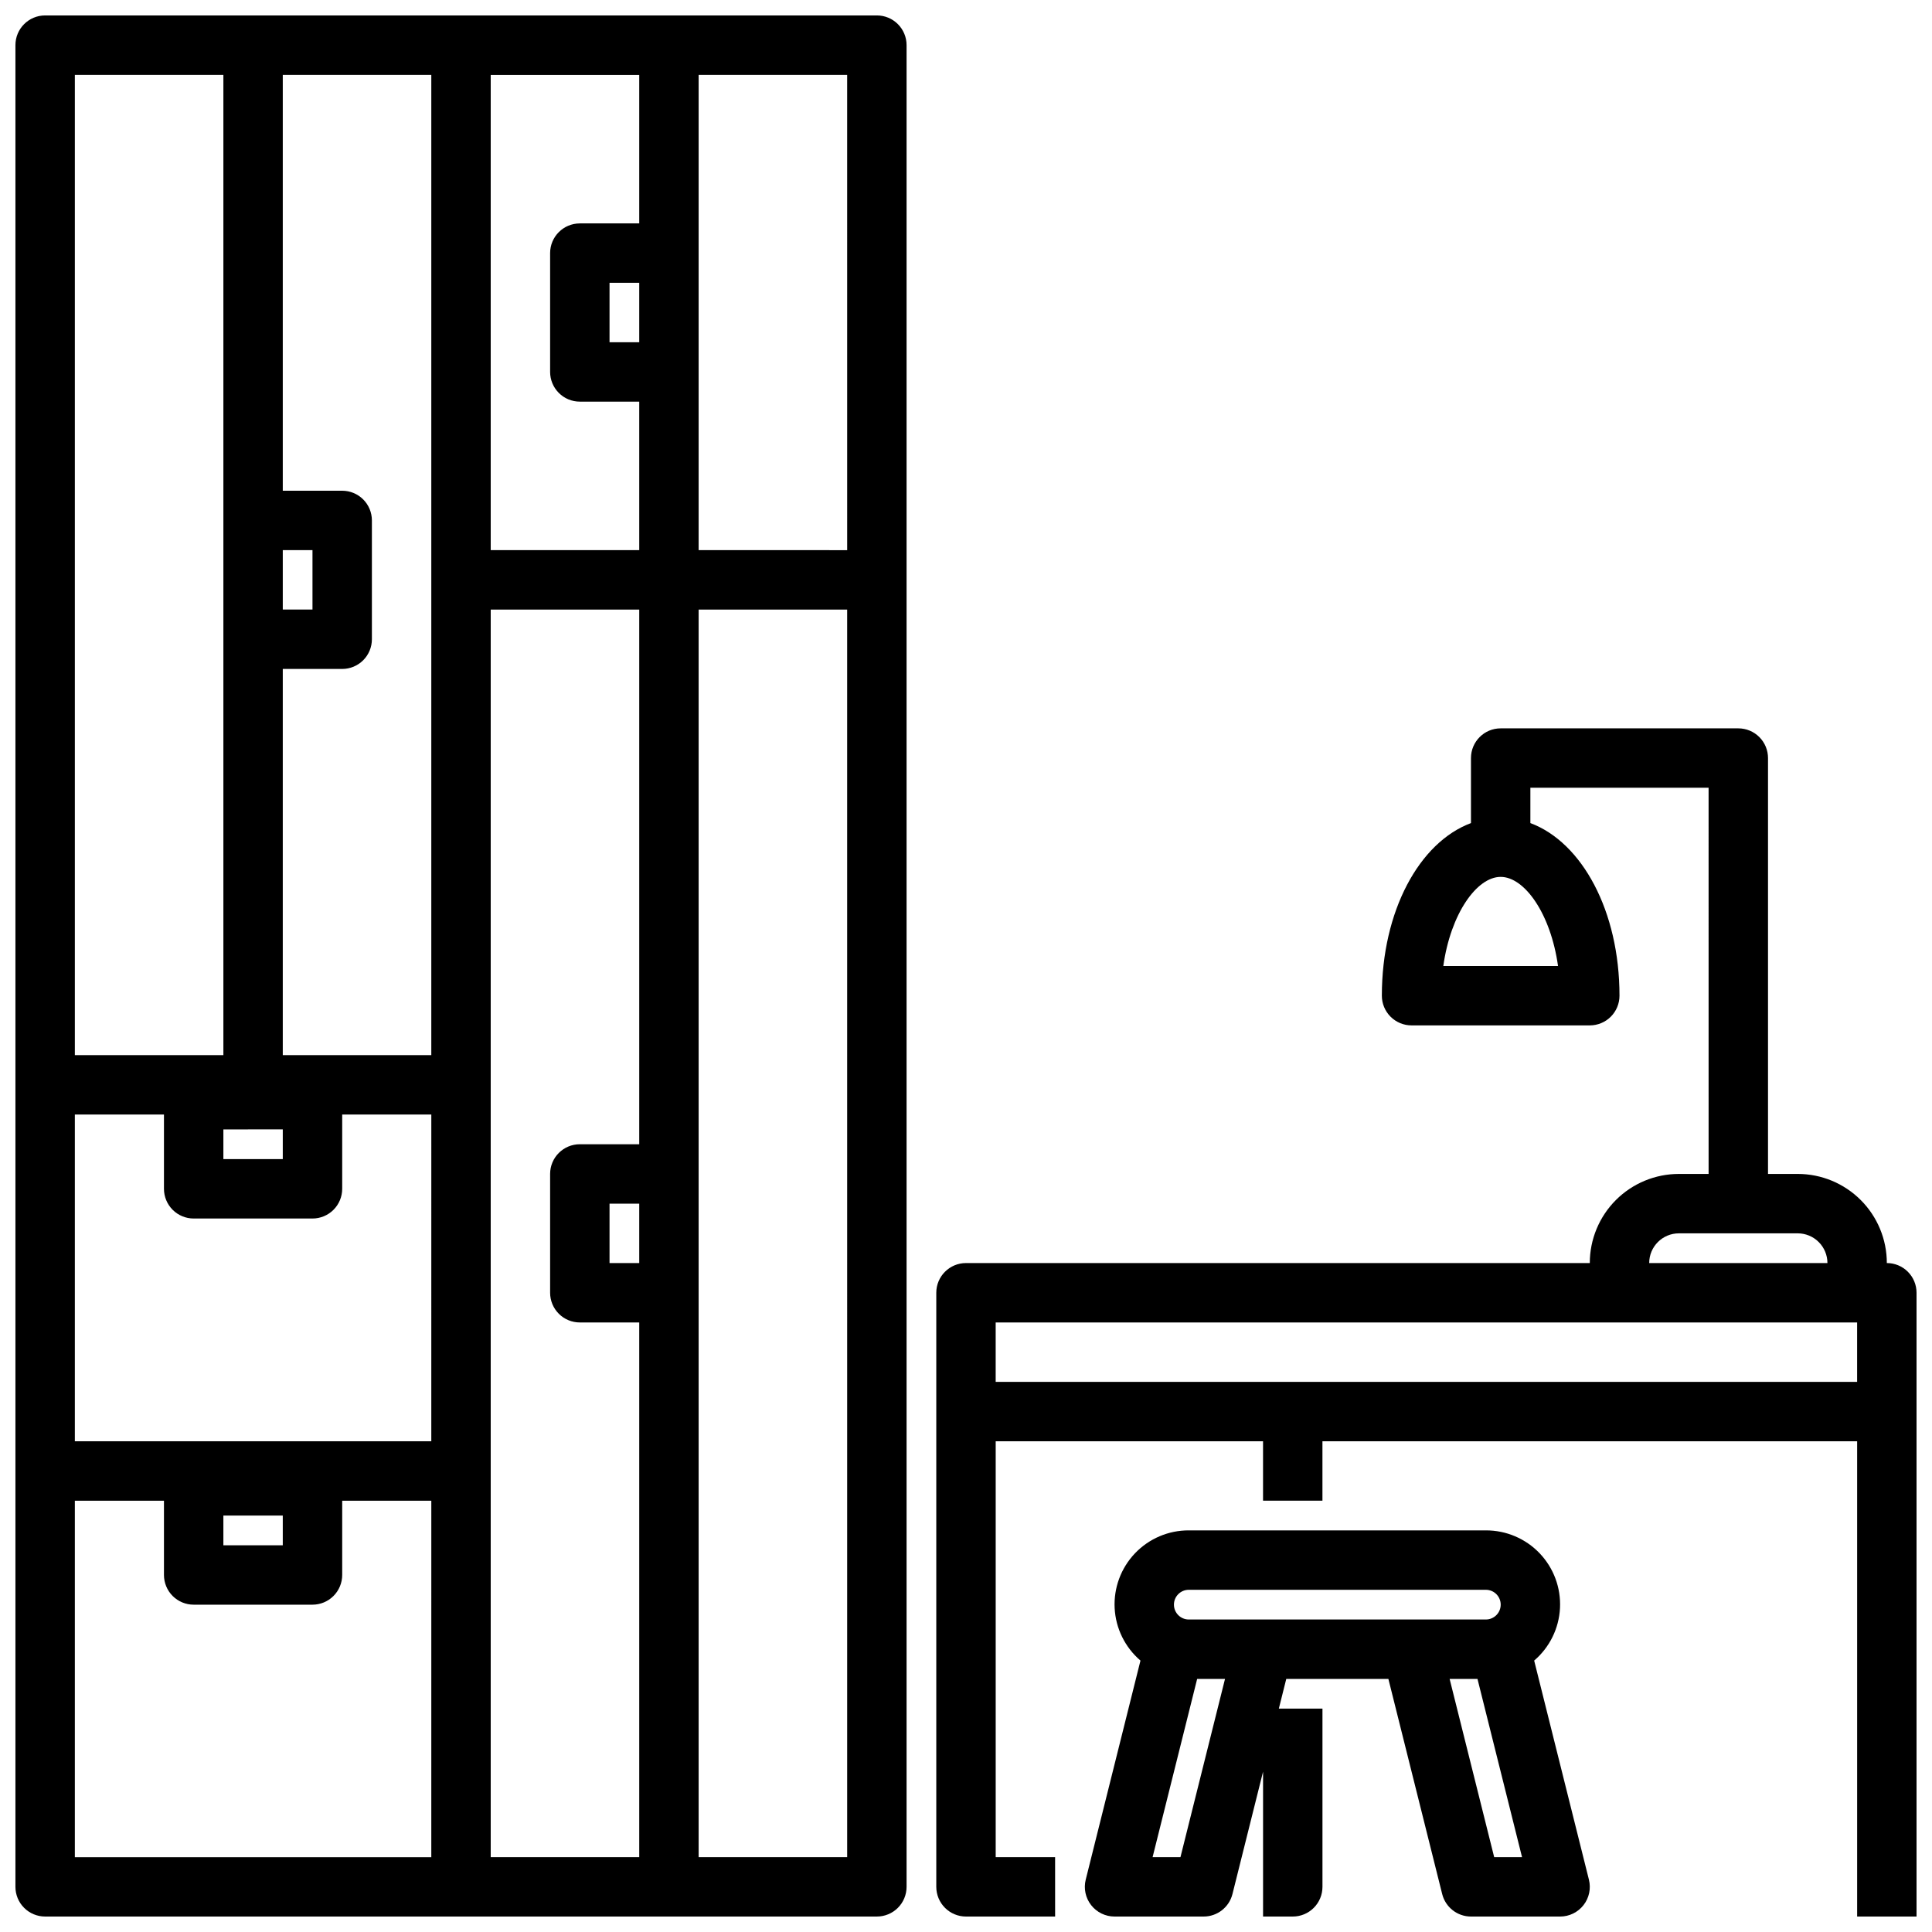 <?xml version="1.0" encoding="UTF-8"?>
<!-- Uploaded to: SVG Repo, www.svgrepo.com, Generator: SVG Repo Mixer Tools -->
<svg width="800px" height="800px" version="1.1" viewBox="144 144 512 512" xmlns="http://www.w3.org/2000/svg">
 <defs>
  <clipPath id="c">
   <path d="m148.09 148.09h236.91v503.81h-236.91z"/>
  </clipPath>
  <clipPath id="b">
   <path d="m392 337h259.9v314.9h-259.9z"/>
  </clipPath>
  <clipPath id="a">
   <path d="m431 549h135v102.9h-135z"/>
  </clipPath>
 </defs>
 <g>
  <g clip-path="url(#c)">
   <path d="m376.38 148.09h-220.42c-4.348 0-7.871 3.523-7.871 7.871v488.07c0 2.086 0.828 4.09 2.305 5.566 1.477 1.477 3.481 2.305 5.566 2.305h220.42c2.086 0 4.09-0.828 5.566-2.305 1.477-1.477 2.305-3.481 2.305-5.566v-488.07c0-2.086-0.828-4.09-2.305-5.566-1.477-1.477-3.481-2.305-5.566-2.305zm-157.44 141.7h7.871v15.742l-7.871 0.004zm-55.105-125.95h39.363v259.78h-39.363zm55.105 279.46v7.871l-15.742 0.004v-7.871zm39.359 192.87h-94.465v-94.465h23.617v19.68c0 2.086 0.832 4.09 2.305 5.566 1.477 1.477 3.481 2.305 5.566 2.305h31.488c2.09 0 4.09-0.828 5.566-2.305 1.477-1.477 2.309-3.481 2.309-5.566v-19.68h23.617zm-55.102-82.656v-7.871h15.742v7.871zm55.102-27.555h-94.465v-86.59h23.617v19.68c0 2.086 0.832 4.09 2.305 5.566 1.477 1.477 3.481 2.305 5.566 2.305h31.488c2.09 0 4.09-0.828 5.566-2.305 1.477-1.477 2.309-3.481 2.309-5.566v-19.68h23.617zm0-102.34h-39.359v-102.34h15.746c2.086 0 4.09-0.828 5.566-2.305 1.477-1.477 2.305-3.481 2.305-5.566v-31.488c0-2.086-0.828-4.09-2.305-5.566-1.477-1.477-3.481-2.305-5.566-2.305h-15.746v-110.21h39.359zm55.105 55.105h-7.871v-15.742h7.871zm0-31.488h-15.742c-4.348 0-7.875 3.523-7.875 7.871v31.488c0 2.09 0.832 4.09 2.309 5.566 1.473 1.477 3.477 2.305 5.566 2.305h15.742v141.7h-39.359v-330.62h39.359zm0-212.54h-7.871v-15.746h7.871zm0-31.488h-15.742c-4.348 0-7.875 3.523-7.875 7.871v31.488c0 2.086 0.832 4.09 2.309 5.566 1.473 1.477 3.477 2.305 5.566 2.305h15.742v39.359h-39.359v-125.95h39.359zm55.105 432.96h-39.363v-330.62h39.359zm0-346.37-39.363-0.004v-125.95h39.359z"/>
  </g>
  <g clip-path="url(#b)">
   <path d="m644.03 478.72c0-6.262-2.488-12.27-6.918-16.699-4.43-4.43-10.434-6.918-16.699-6.918h-7.871v-110.21c0-2.09-0.828-4.09-2.305-5.566-1.477-1.477-3.481-2.305-5.566-2.305h-62.977c-4.348 0-7.871 3.523-7.871 7.871v17.23c-13.723 5.125-23.617 23.355-23.617 45.746 0 2.086 0.828 4.09 2.305 5.566 1.477 1.477 3.481 2.305 5.566 2.305h47.234c2.086 0 4.09-0.828 5.566-2.305 1.477-1.477 2.305-3.481 2.305-5.566 0-22.387-9.895-40.621-23.617-45.746v-9.359h47.23l0.004 102.34h-7.875c-6.262 0-12.27 2.488-16.699 6.918-4.426 4.43-6.914 10.438-6.914 16.699h-165.31c-4.348 0-7.875 3.523-7.875 7.871v157.44c0 2.086 0.832 4.09 2.309 5.566 1.477 1.477 3.477 2.305 5.566 2.305h23.617l-0.004-15.742h-15.742v-110.21h70.848v15.742h15.742v-15.742h141.7v125.95h15.742v-165.31c0-2.086-0.828-4.09-2.305-5.566-1.477-1.477-3.481-2.305-5.566-2.305zm-87.137-78.719h-30.402c1.961-13.934 8.895-23.617 15.199-23.617 6.309 0 13.246 9.684 15.203 23.617zm32.031 70.848h31.488c2.09 0 4.09 0.828 5.566 2.305 1.477 1.477 2.309 3.481 2.309 5.566h-47.234c0-4.348 3.523-7.871 7.871-7.871zm47.23 39.359h-228.29v-15.746h228.29z"/>
  </g>
  <g clip-path="url(#a)">
   <path d="m550.57 584.07c4.094-3.5 6.57-8.527 6.844-13.902 0.273-5.379-1.676-10.633-5.394-14.531-3.715-3.894-8.871-6.09-14.258-6.07h-78.719c-5.387-0.02-10.539 2.176-14.258 6.07-3.715 3.898-5.668 9.152-5.394 14.531 0.277 5.375 2.75 10.402 6.844 13.902l-14.508 58.055c-0.586 2.352-0.059 4.844 1.434 6.75 1.492 1.91 3.781 3.027 6.203 3.027h23.617c3.609 0 6.758-2.461 7.633-5.965l8.109-32.426v38.391h7.871c2.09 0 4.09-0.828 5.566-2.305 1.477-1.477 2.305-3.481 2.305-5.566v-47.23h-11.562l1.969-7.871h27.062l14.258 57.008c0.875 3.504 4.023 5.965 7.637 5.965h23.617-0.004c2.426 0 4.711-1.117 6.203-3.027 1.492-1.906 2.019-4.398 1.434-6.75zm-93.738 52.09h-7.383l11.809-47.23h7.383zm61.25-62.977h-59.039c-2.176 0-3.938-1.762-3.938-3.938 0-2.172 1.762-3.934 3.938-3.934h78.719c2.176 0 3.938 1.762 3.938 3.934 0 2.176-1.762 3.938-3.938 3.938zm21.891 62.977-11.809-47.23h7.383l11.809 47.23z"/>
  </g>
 </g>
</svg>